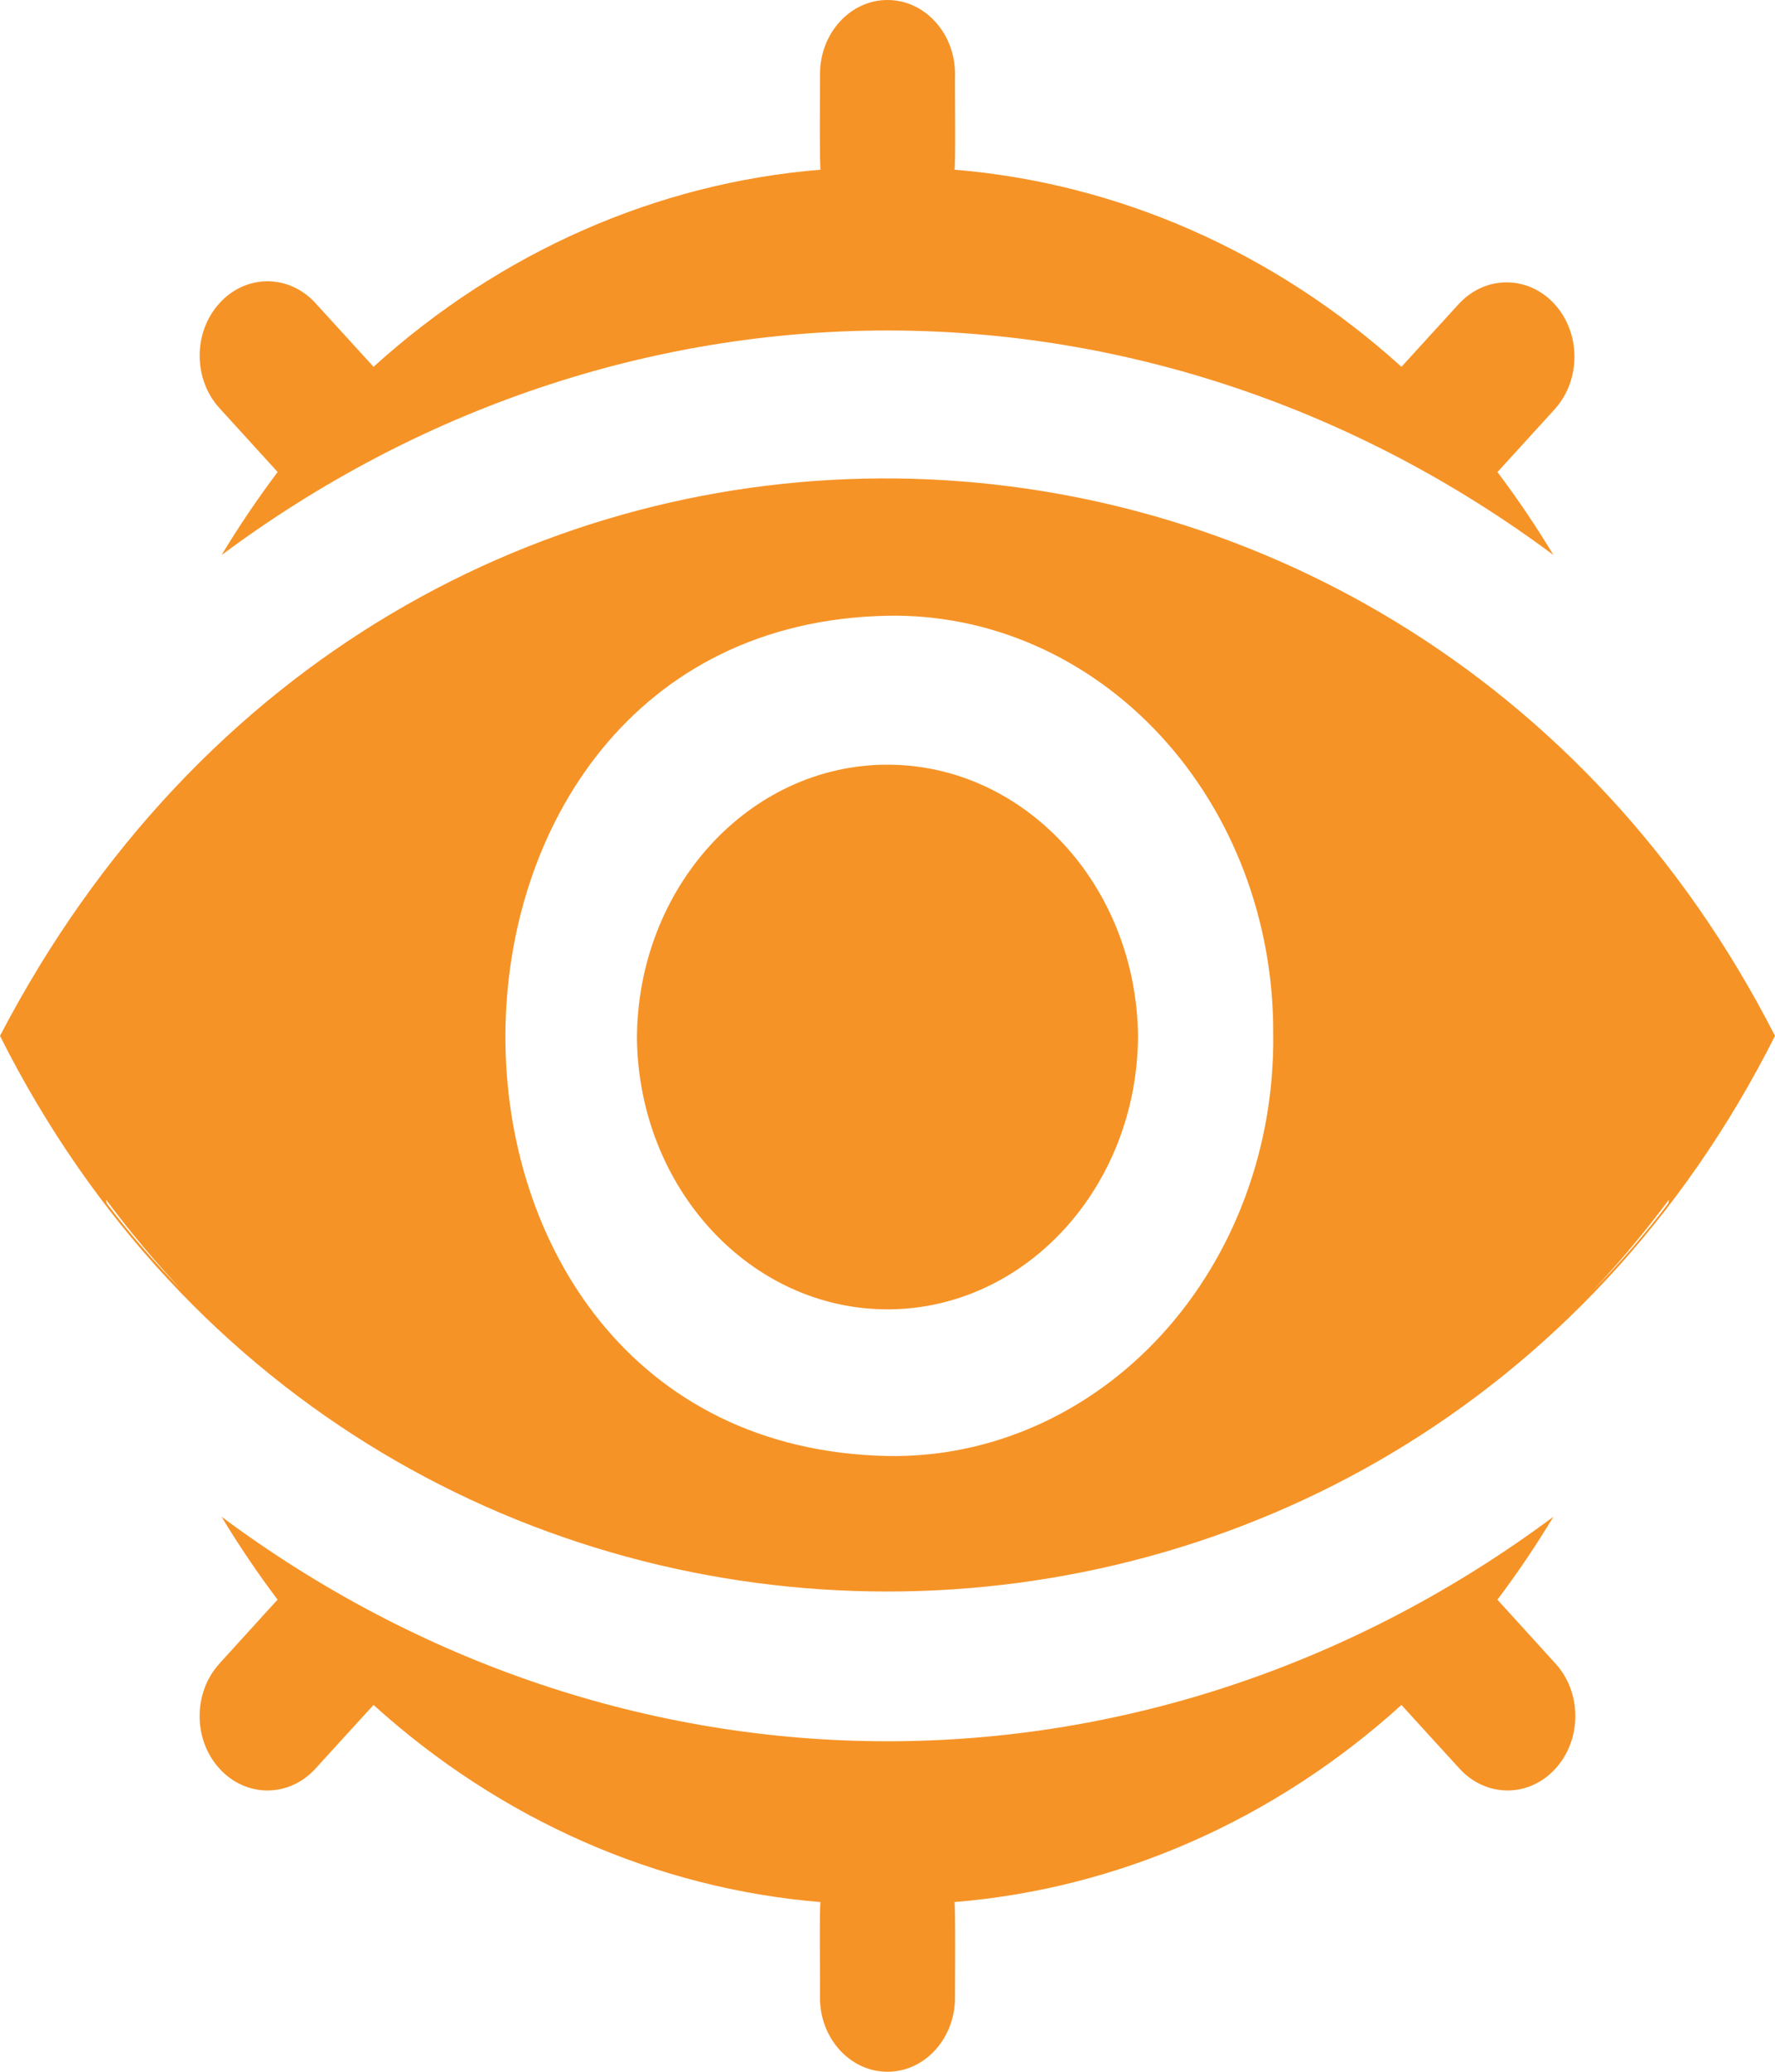 <svg xmlns="http://www.w3.org/2000/svg" width="36" height="42" viewBox="0 0 36 42" fill="none"><path d="M23.081 21C23.068 24.057 20.809 26.53 18.021 26.544C15.232 26.555 12.955 24.103 12.918 21.046C12.932 17.988 15.191 15.515 17.979 15.502C20.767 15.491 23.045 17.943 23.081 21ZM36 21C28.44 36.019 7.543 36.019 0 21C8.024 5.606 28.476 6.261 36 21ZM25.823 20.954C25.834 18.686 25.01 16.507 23.538 14.914C22.065 13.319 20.069 12.443 18 12.483C7.713 12.677 7.622 29.301 18 29.517C20.082 29.555 22.091 28.666 23.566 27.052C25.039 25.44 25.854 23.238 25.823 20.954ZM29.602 6.145L28.424 7.436C25.851 5.109 22.682 3.713 19.356 3.44C19.387 3.507 19.362 1.521 19.37 1.502C19.37 0.673 18.756 0 18 0C17.244 0 16.631 0.673 16.631 1.502C16.632 1.523 16.618 3.501 16.644 3.44C13.317 3.711 10.148 5.107 7.576 7.436L6.398 6.145C5.861 5.555 4.989 5.555 4.453 6.145C3.915 6.733 3.915 7.688 4.453 8.276C4.466 8.29 5.618 9.556 5.63 9.568V9.57C5.226 10.108 4.845 10.67 4.494 11.252C8.479 8.286 13.184 6.7 18.001 6.7C22.818 6.7 27.522 8.286 31.507 11.252C31.156 10.67 30.776 10.108 30.371 9.57C30.379 9.564 31.538 8.288 31.549 8.278V8.276C32.068 7.685 32.059 6.746 31.53 6.166C31 5.585 30.144 5.576 29.603 6.145L29.602 6.145ZM2.164 24.395C2.636 25.017 3.143 25.603 3.684 26.153C3.141 25.574 2.629 24.962 2.15 24.319C2.15 24.349 2.164 24.364 2.164 24.395ZM30.384 32.445L30.37 32.43C30.775 31.892 31.155 31.33 31.506 30.748C27.521 33.714 22.817 35.3 18 35.3C13.183 35.3 8.478 33.714 4.493 30.748C4.845 31.33 5.225 31.892 5.63 32.43C5.619 32.436 4.464 33.714 4.452 33.722V33.724C3.914 34.312 3.914 35.267 4.452 35.855C4.988 36.445 5.86 36.445 6.398 35.855C6.41 35.838 7.565 34.577 7.576 34.564C10.149 36.891 13.318 38.287 16.644 38.56C16.613 38.491 16.638 40.481 16.63 40.498C16.63 41.327 17.244 42 18 42C18.756 42 19.369 41.327 19.369 40.498C19.368 40.477 19.382 38.497 19.356 38.56C22.683 38.288 25.852 36.893 28.424 34.564C28.429 34.573 29.593 35.844 29.602 35.855C30.14 36.445 31.011 36.445 31.547 35.855C32.085 35.267 32.085 34.312 31.547 33.724L30.384 32.445ZM32.316 26.153C32.857 25.603 33.364 25.017 33.836 24.395C33.836 24.364 33.85 24.349 33.85 24.319C33.371 24.962 32.859 25.574 32.316 26.153Z" fill="#F69326"></path></svg>